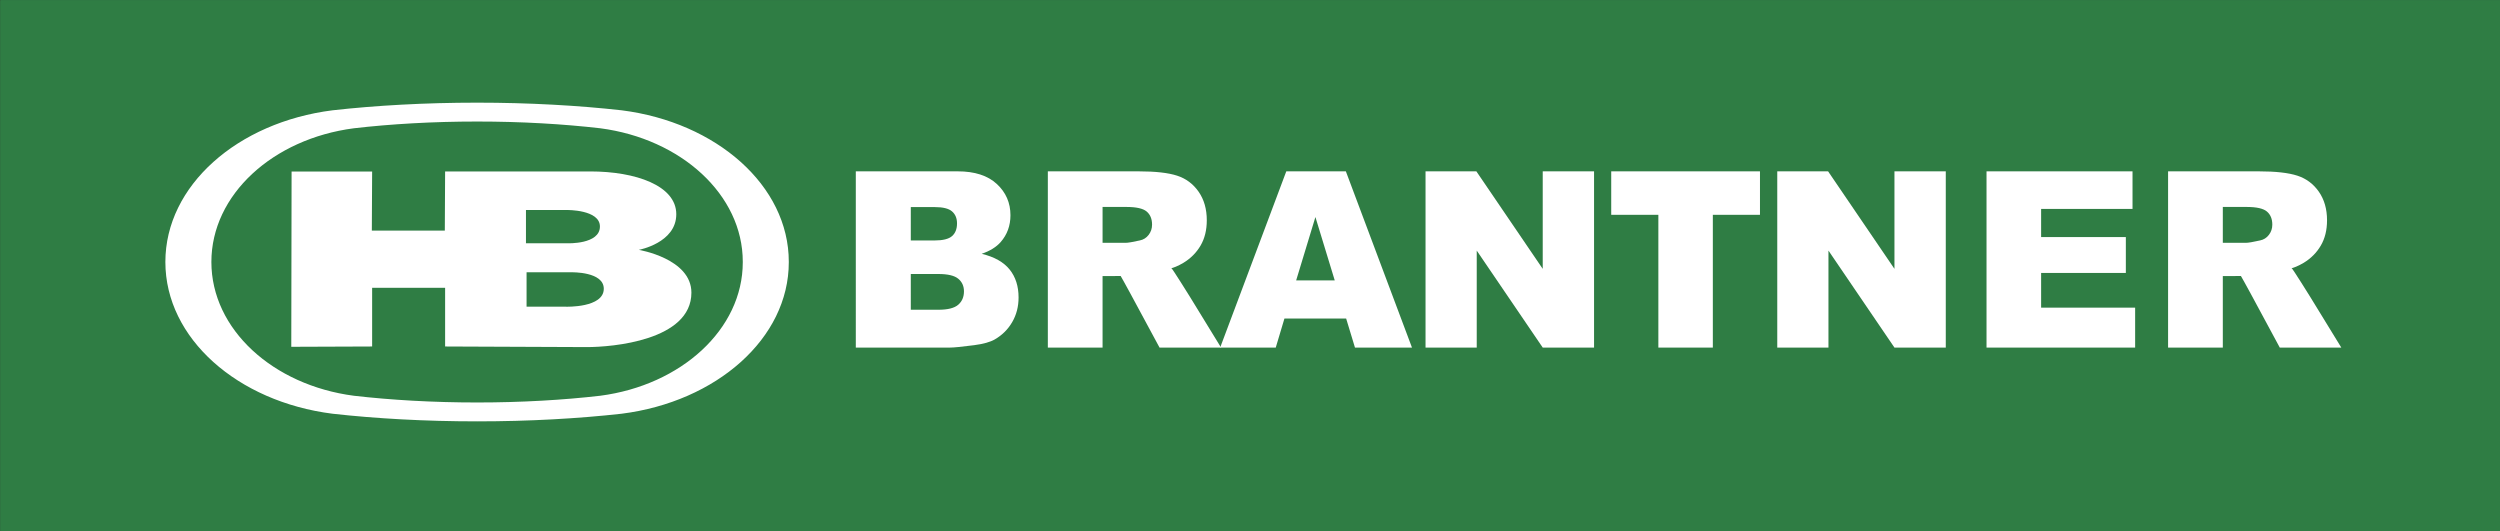 <svg xmlns="http://www.w3.org/2000/svg" xmlns:xlink="http://www.w3.org/1999/xlink" xmlns:a="http://ns.adobe.com/AdobeSVGViewerExtensions/3.0/" x="0px" y="0px" width="1920px" height="408px" viewBox="90.383 350.237 1920 408" xml:space="preserve"><rect x="90.383" y="350.237" width="1920" height="408" fill="#333333" stroke="none"/><defs></defs><g>	<defs>		<rect id="SVGID_1_" x="90.633" y="350.415" width="1920" height="408.251"></rect>	</defs>	<use xlink:href="#SVGID_1_" fill="#2F7D44"></use>	<clipPath id="SVGID_2_">		<use xlink:href="#SVGID_1_"></use>	</clipPath>	<polygon clip-path="url(#SVGID_2_)" fill-rule="evenodd" clip-rule="evenodd" fill="#2F7D44" points="0,0 0,1440.216   2105.89,1440.216 2105.89,0 0,0  "></polygon></g><path fill="#FFFFFF" d="M696.179,551.632v-0.346c0-58.554-55.623-107.138-128.38-116.341c-33.177-3.7-71.099-5.871-110.992-5.871 c-39.894,0-77.993,2.167-111.012,5.867c-72.93,9.193-128.412,57.783-128.412,116.48s55.482,107.361,128.412,116.556 c33.019,3.701,71.119,5.864,111.012,5.864c39.893,0,77.814-2.169,110.992-5.871C640.556,658.774,696.179,610.183,696.179,551.632 L696.179,551.632z M660.836,551.294l0.002,0.316c0,51.617-47.414,94.441-109.427,102.555c-28.283,3.269-60.608,5.177-94.609,5.177 s-66.478-1.908-94.627-5.167c-62.16-8.109-109.453-51.004-109.453-102.749c0-51.742,47.292-94.574,109.453-102.679 c28.149-3.261,60.625-5.174,94.627-5.174s66.327,1.916,94.609,5.178c62.013,8.114,109.427,50.94,109.427,102.555L660.836,551.294 L660.836,551.294z"></path><path fill="#FFFFFF" d="M747.643,481.825h78.251c13.044,0,23.056,3.232,30.038,9.695c6.982,6.465,10.476,14.465,10.476,24.005 c0,8.003-2.496,14.867-7.488,20.588c-3.326,3.82-8.193,6.835-14.601,9.052c9.718,2.338,16.866,6.354,21.449,12.052 c4.581,5.692,6.874,12.843,6.874,21.46c0,7.02-1.63,13.332-4.89,18.934c-3.26,5.604-7.718,10.031-13.377,13.295 c-3.504,2.027-8.795,3.504-15.866,4.431c-9.41,1.233-15.654,1.849-18.729,1.849h-72.138V481.825L747.643,481.825z M789.877,534.923 h18.117c6.501,0,11.021-1.124,13.564-3.368c2.544-2.242,3.817-5.487,3.817-9.732c0-3.935-1.273-7.008-3.817-9.223 c-2.543-2.214-6.975-3.322-13.288-3.322h-18.394V534.923L789.877,534.923z M789.877,588.121h21.243 c7.172,0,12.23-1.279,15.174-3.835c2.94-2.562,4.413-5.996,4.413-10.311c0-4.005-1.456-7.227-4.367-9.654 c-2.916-2.437-8.019-3.655-15.311-3.655h-21.152V588.121L789.877,588.121z"></path><path fill="#FFFFFF" d="M895.122,617.185v-135.36h69.667c12.923,0,22.794,1.109,29.622,3.326 c6.829,2.219,12.333,6.328,16.519,12.332c4.181,6.006,6.274,13.32,6.274,21.939c0,7.515-1.602,13.994-4.801,19.445 c-3.2,5.449-7.601,9.869-13.205,13.254c-3.567,2.155-8.655,4.317-9.241,3.945c0.919,0.577,14.167,21.902,14.167,21.902 l24.043,39.216h-47.254l-22.299-41.342c-2.828-5.355-7.552-13.651-7.552-13.651s-6.414,0.085-10.224,0.085h-3.681v54.908H895.122 L895.122,617.185z M937.157,536.732h17.579c1.902,0,5.584-0.617,11.044-1.849c2.761-0.555,5.015-1.971,6.765-4.253 c1.749-2.28,2.624-4.9,2.624-7.86c0-4.375-1.381-7.734-4.142-10.08c-2.762-2.341-7.948-3.512-15.554-3.512h-18.316V536.732 L937.157,536.732z"></path><path fill="#FFFFFF" d="M1755.471,617.185v-135.36h69.664c12.92,0,22.792,1.109,29.623,3.326 c6.829,2.219,12.334,6.328,16.519,12.332c4.18,6.006,6.272,13.32,6.272,21.939c0,7.515-1.596,13.994-4.801,19.445 c-3.202,5.449-7.604,9.869-13.202,13.254c-3.568,2.155-8.651,4.317-9.243,3.945c0.922,0.577,14.166,21.902,14.166,21.902 l24.047,39.216h-47.26l-22.291-41.342c-2.831-5.355-7.557-13.651-7.557-13.651s-6.419,0.085-10.221,0.085h-3.684v54.908H1755.471 L1755.471,617.185z M1797.504,536.732h17.58c1.899,0,5.582-0.617,11.041-1.849c2.764-0.555,5.019-1.971,6.77-4.253 c1.743-2.28,2.622-4.9,2.622-7.86c0-4.375-1.384-7.734-4.144-10.08c-2.762-2.341-7.949-3.512-15.553-3.512h-18.316V536.732 L1797.504,536.732z"></path><path fill="#FFFFFF" d="M1124.222,594.857h-47.388l-6.676,22.327h-42.703l50.799-135.36h45.743l50.785,135.36h-43.786 L1124.222,594.857L1124.222,594.857z M1115.464,565.595l-14.846-48.673l-14.789,48.673H1115.464L1115.464,565.595z"></path><polygon fill="#FFFFFF" points="1185.193,481.825 1224.233,481.825 1275.198,556.713 1275.198,481.825 1314.618,481.825  1314.618,617.185 1275.198,617.185 1224.514,542.697 1224.514,617.185 1185.193,617.185 1185.193,481.825 "></polygon><polygon fill="#FFFFFF" points="1455.32,481.825 1494.362,481.825 1545.323,556.713 1545.323,481.825 1584.743,481.825  1584.743,617.185 1545.323,617.185 1494.637,542.697 1494.637,617.185 1455.32,617.185 1455.32,481.825 "></polygon><polygon fill="#FFFFFF" points="1616.032,481.825 1728.159,481.825 1728.159,510.686 1657.963,510.686 1657.963,532.308  1723.027,532.308 1723.027,559.86 1657.963,559.86 1657.963,586.511 1730.169,586.511 1730.169,617.185 1616.032,617.185  1616.032,481.825 "></polygon><polygon fill="#FFFFFF" points="1327.801,481.825 1442.043,481.825 1442.043,515.211 1405.837,515.211 1405.837,617.185  1364.005,617.185 1364.005,515.211 1327.801,515.211 1327.801,481.825 "></polygon><path fill="#FFFFFF" d="M580.981,542.132c0,0,28.788-5.294,28.788-27.353c0-22.059-31.295-32.881-66.036-32.881H432.23 l-0.231,45.434h-56.052l0.234-45.384H314.32l-0.233,134.632l62.094-0.238v-45.095h56.049v45.095l108.998,0.462 c19.088,0,80.153-5.004,80.153-41.836C621.381,548.773,580.981,542.132,580.981,542.132L580.981,542.132z M551.124,524.206 c0,13.795-24.848,12.864-24.848,12.864h-31.953v-25.544h31.488C525.811,511.526,551.124,511.161,551.124,524.206L551.124,524.206z  M554.094,571.992c0,14.729-28.981,13.792-28.981,13.792h-30.324v-26.422h34.687C529.476,559.362,554.094,558.761,554.094,571.992 L554.094,571.992z"></path></svg>